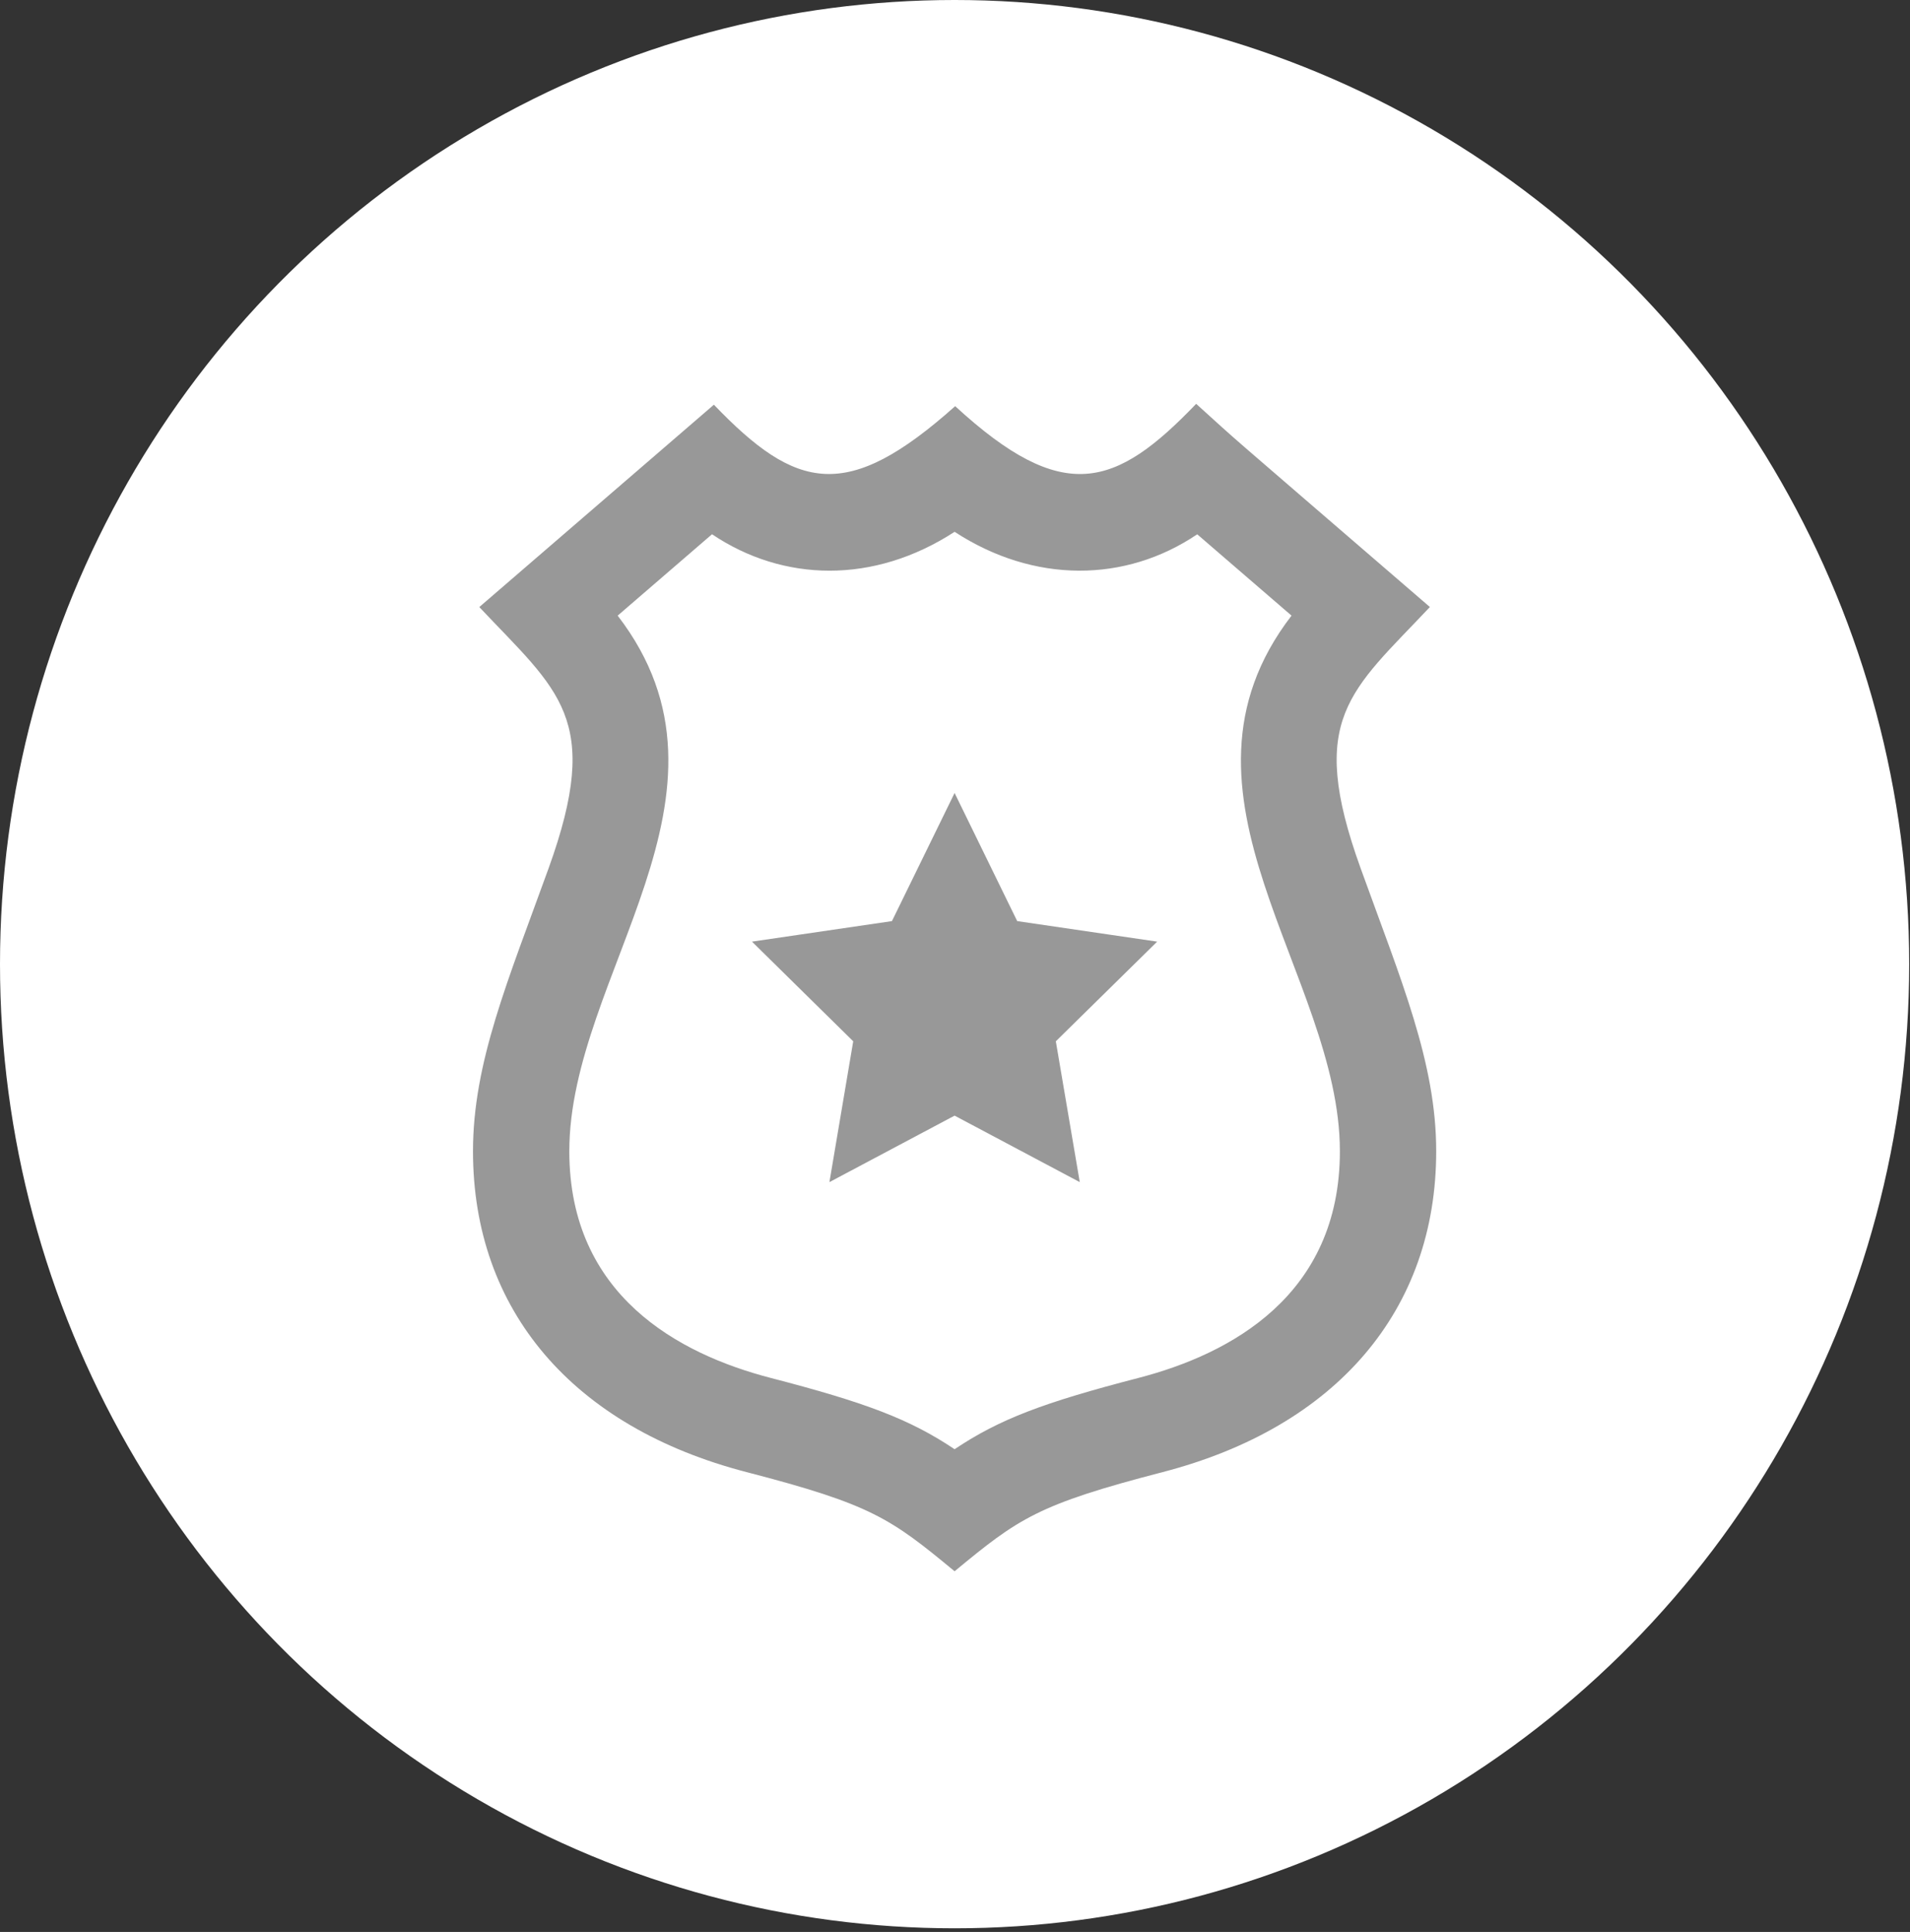 <?xml version="1.0" encoding="UTF-8" standalone="no"?><!DOCTYPE svg PUBLIC "-//W3C//DTD SVG 1.1//EN" "http://www.w3.org/Graphics/SVG/1.1/DTD/svg11.dtd"><svg width="100%" height="100%" viewBox="0 0 259 262" version="1.1" xmlns="http://www.w3.org/2000/svg" xmlns:xlink="http://www.w3.org/1999/xlink" xml:space="preserve" xmlns:serif="http://www.serif.com/" style="fill-rule:evenodd;clip-rule:evenodd;stroke-linejoin:round;stroke-miterlimit:2;"><rect x="0" y="0" width="259" height="262" fill="#333333" stroke="none"/><g><ellipse cx="129.445" cy="130.752" rx="129.445" ry="130.752" style="fill:#fff;"/><clipPath id="_clip1"><rect id="iconmonstr-police-10.svg" x="51.077" y="54.766" width="156.736" height="158.318"/></clipPath><g clip-path="url(#_clip1)"><path d="M129.445,72.121c10.763,7.019 23.152,6.92 32.902,0.337l12.787,11.029c-18.619,24.216 6.557,48.71 6.557,72.635c-0,19.553 -14.845,27.508 -27.299,30.741c-12.898,3.344 -18.854,5.587 -24.947,9.67c-6.099,-4.083 -12.055,-6.326 -24.947,-9.67c-12.454,-3.233 -27.298,-11.188 -27.298,-30.741c0,-23.978 25.202,-48.392 6.557,-72.635l12.793,-11.036c9.633,6.478 21.911,6.808 32.895,-0.33Zm32.758,-17.355c-10.906,11.366 -17.992,13.833 -32.679,0.316c-14.655,13.075 -21.499,11.492 -32.719,-0.198l-31.811,27.442c10.782,11.439 16.738,15.074 9.398,35.424c-5.506,15.232 -10.253,26.327 -10.253,38.372c-0,21.545 13.518,37.403 37.107,43.518c16.954,4.394 19.52,6.274 28.199,13.444c8.68,-7.17 11.246,-9.05 28.2,-13.444c23.588,-6.115 37.107,-21.98 37.107,-43.518c-0,-12.045 -4.748,-23.134 -10.247,-38.372c-7.347,-20.344 -1.397,-23.979 9.391,-35.43c-31.086,-26.815 -24.718,-21.255 -31.693,-27.554Zm-15.784,105.545l-16.974,-9.017l-16.973,9.017l3.226,-19.097l-13.727,-13.516l18.978,-2.784l8.496,-17.376l8.49,17.376l18.978,2.784l-13.74,13.516l3.246,19.097Z" style="fill:#989898;fill-rule:nonzero;"/></g></g></svg>
